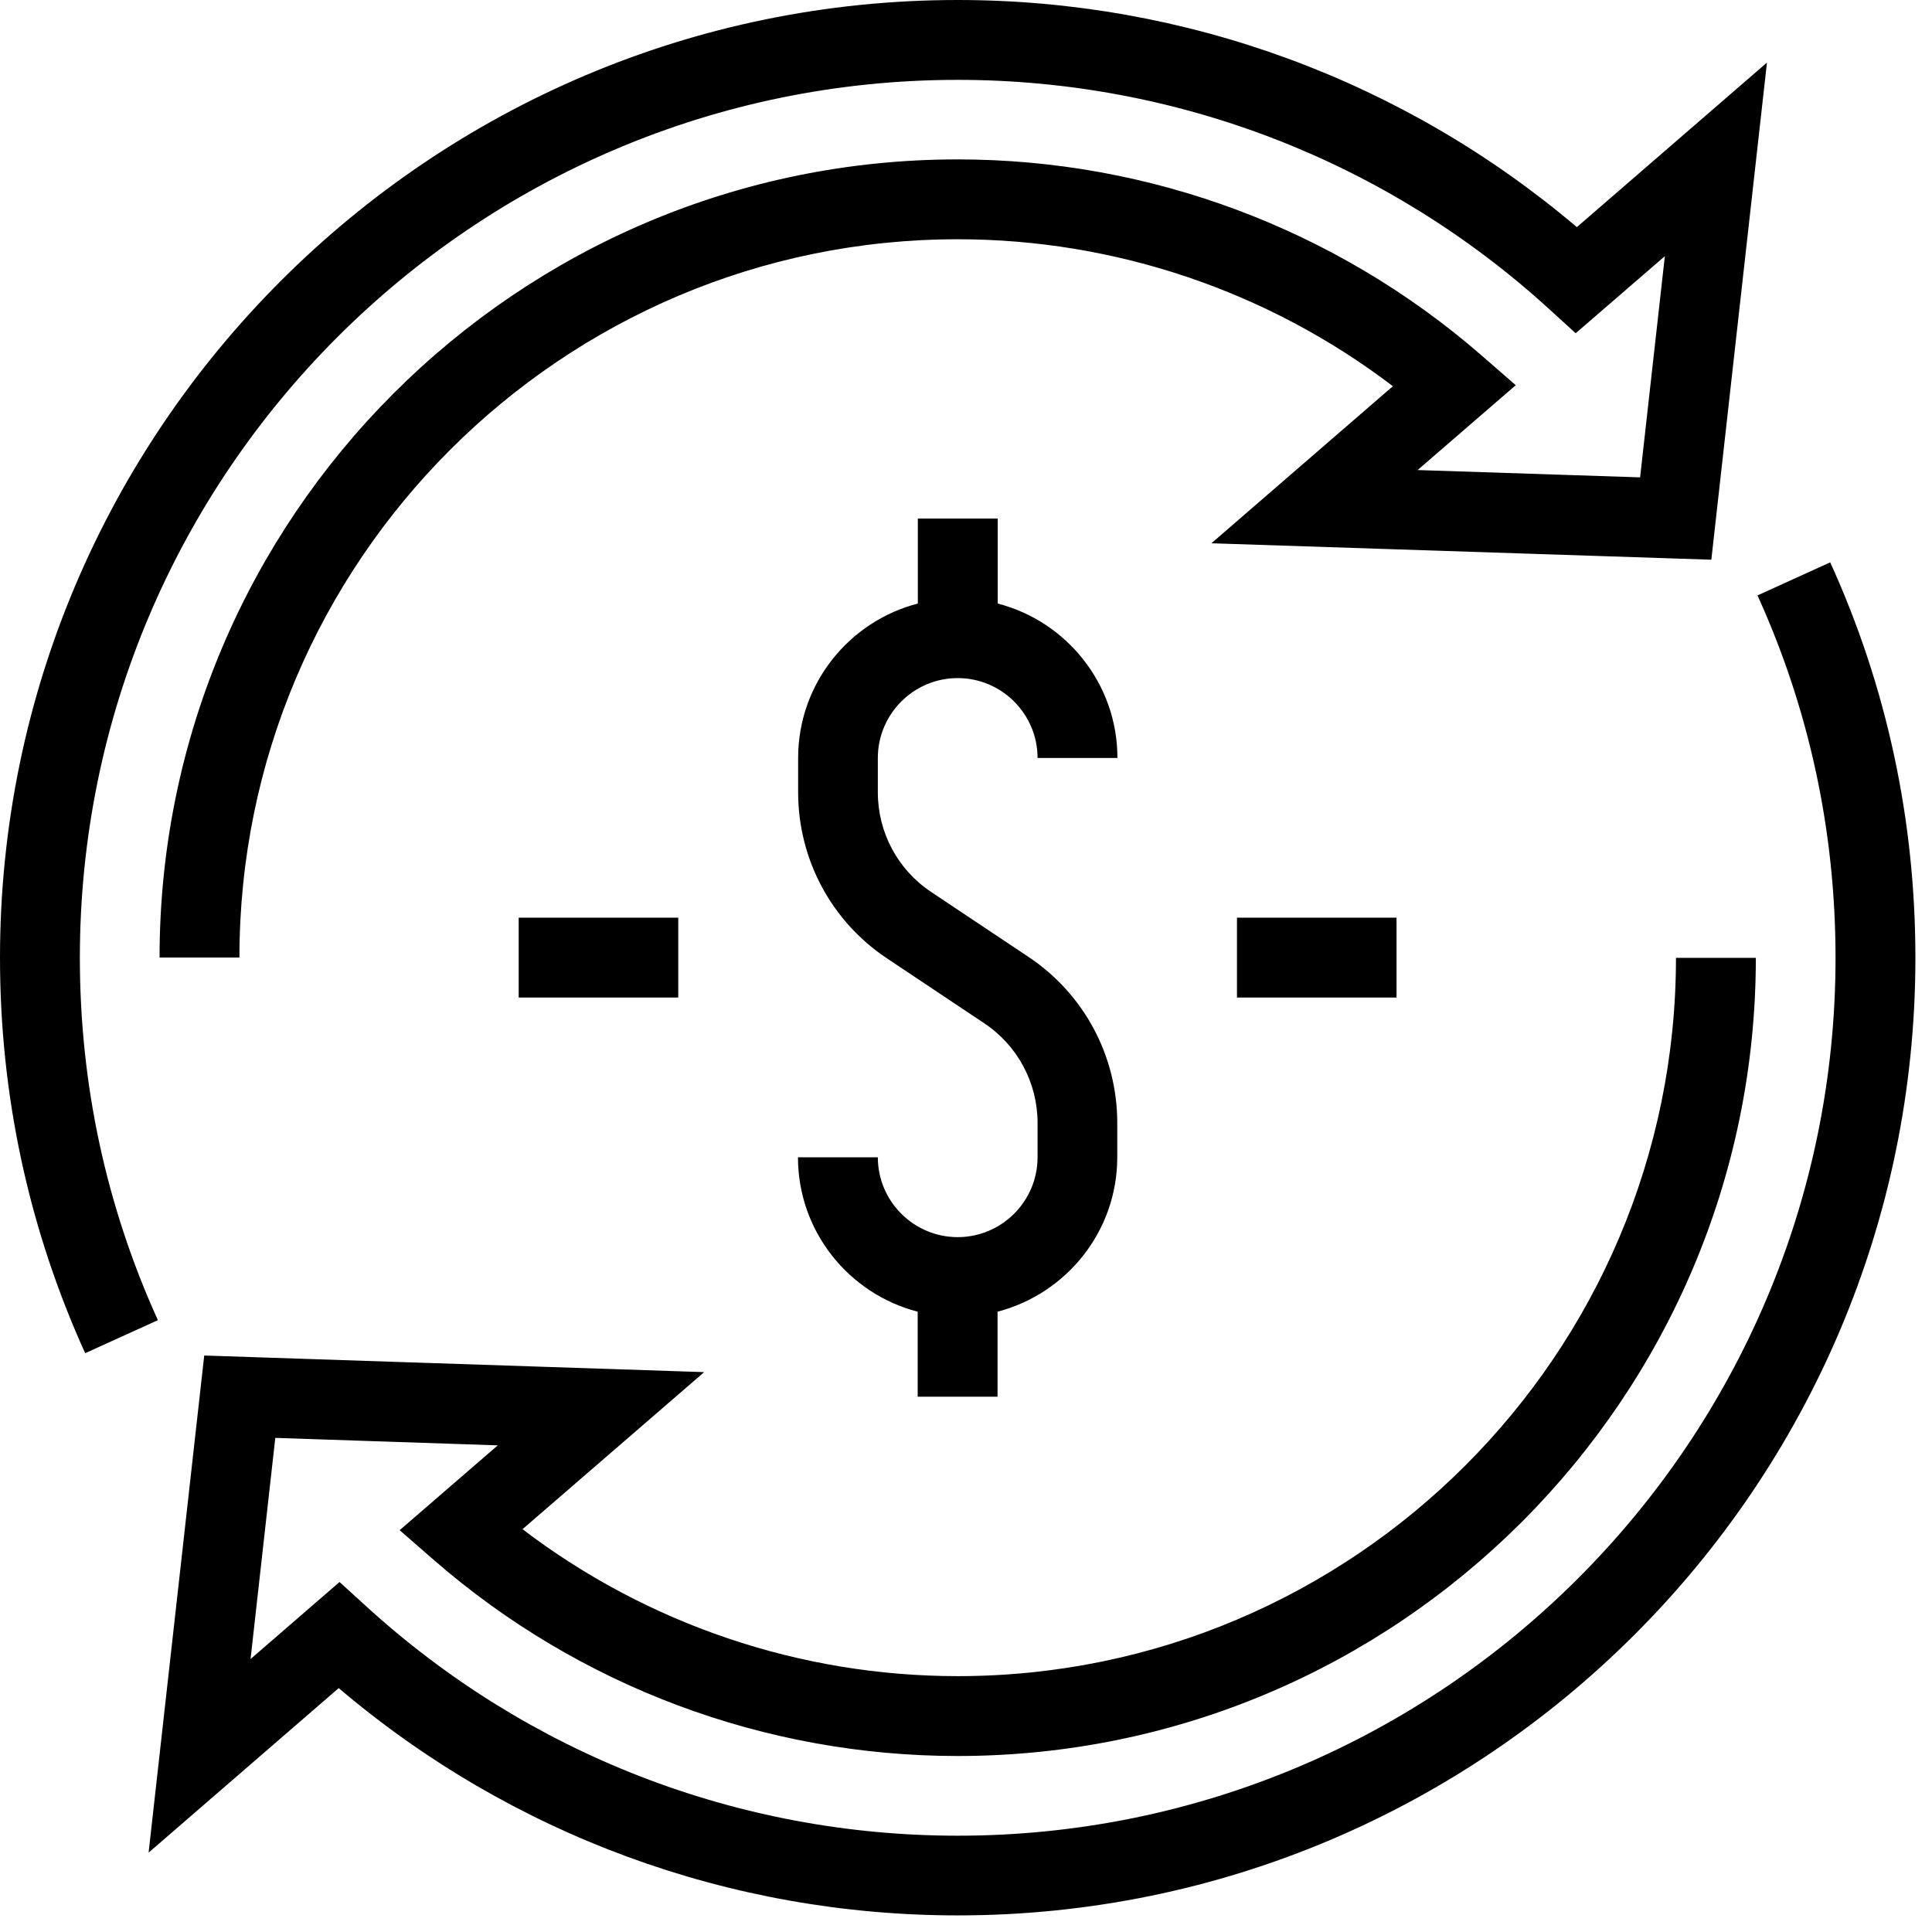 <svg xmlns="http://www.w3.org/2000/svg" xmlns:xlink="http://www.w3.org/1999/xlink" id="Layer_1" x="0px" y="0px" viewBox="0 0 116.36 116.36" style="enable-background:new 0 0 116.36 116.36;" xml:space="preserve">
<style type="text/css">
	.st0{fill-rule:evenodd;clip-rule:evenodd;}
</style>
<path class="st0" d="M57.68,115.36c-13.71,0-26.87-4.84-37.28-13.69l-11.45,9.91l3.35-29.94l30.11,1L31.47,92.1  c7.51,5.72,16.71,8.85,26.21,8.85c23.85,0,43.26-19.41,43.26-43.26h4.81c0,26.5-21.56,48.07-48.07,48.07  c-11.59,0-22.78-4.18-31.52-11.78l-2.09-1.82l5.91-5.11l-13.4-0.45l-1.49,13.32l5.36-4.64l1.58,1.44  c9.77,8.93,22.43,13.84,35.65,13.84c29.16,0,52.87-23.72,52.87-52.87c0-7.61-1.58-14.96-4.7-21.83l4.38-1.99  c3.41,7.5,5.13,15.52,5.13,23.82C115.36,89.49,89.49,115.36,57.68,115.36z M74.5,60.08v-4.81h9.61v4.81H74.5z M59.28,61.63  l-5.86-3.91c-3.35-2.23-5.35-5.97-5.35-10v-2.07c0-4.47,3.07-8.23,7.21-9.3v-5.12h4.81v5.12c4.14,1.07,7.21,4.83,7.21,9.3h-4.81  c0-2.65-2.16-4.81-4.81-4.81c-2.65,0-4.81,2.16-4.81,4.81v2.07c0,2.42,1.2,4.66,3.21,6l5.86,3.91c3.35,2.23,5.35,5.97,5.35,10v2.07  c0,4.47-3.07,8.22-7.21,9.3v5.12h-4.81V79c-4.14-1.07-7.21-4.83-7.21-9.3h4.81c0,2.65,2.16,4.81,4.81,4.81  c2.65,0,4.81-2.16,4.81-4.81v-2.07C62.49,65.22,61.29,62.97,59.28,61.63z M31.24,60.08v-4.81h9.61v4.81H31.24z M72.96,32.72  l10.93-9.46c-7.51-5.72-16.71-8.85-26.21-8.85c-23.85,0-43.26,19.41-43.26,43.26H9.61c0-26.51,21.56-48.07,48.07-48.07  c11.59,0,22.78,4.19,31.52,11.78l2.09,1.82l-5.91,5.11l13.4,0.44l1.49-13.32l-5.37,4.64l-1.58-1.44C83.56,9.72,70.9,4.81,57.68,4.81  c-29.16,0-52.87,23.72-52.87,52.87c0,7.61,1.58,14.96,4.7,21.83L5.13,81.5C1.73,74,0,65.98,0,57.68C0,25.88,25.88,0,57.68,0  c13.71,0,26.87,4.84,37.29,13.68l11.45-9.91l-3.35,29.94L72.96,32.72z"></path>
</svg>